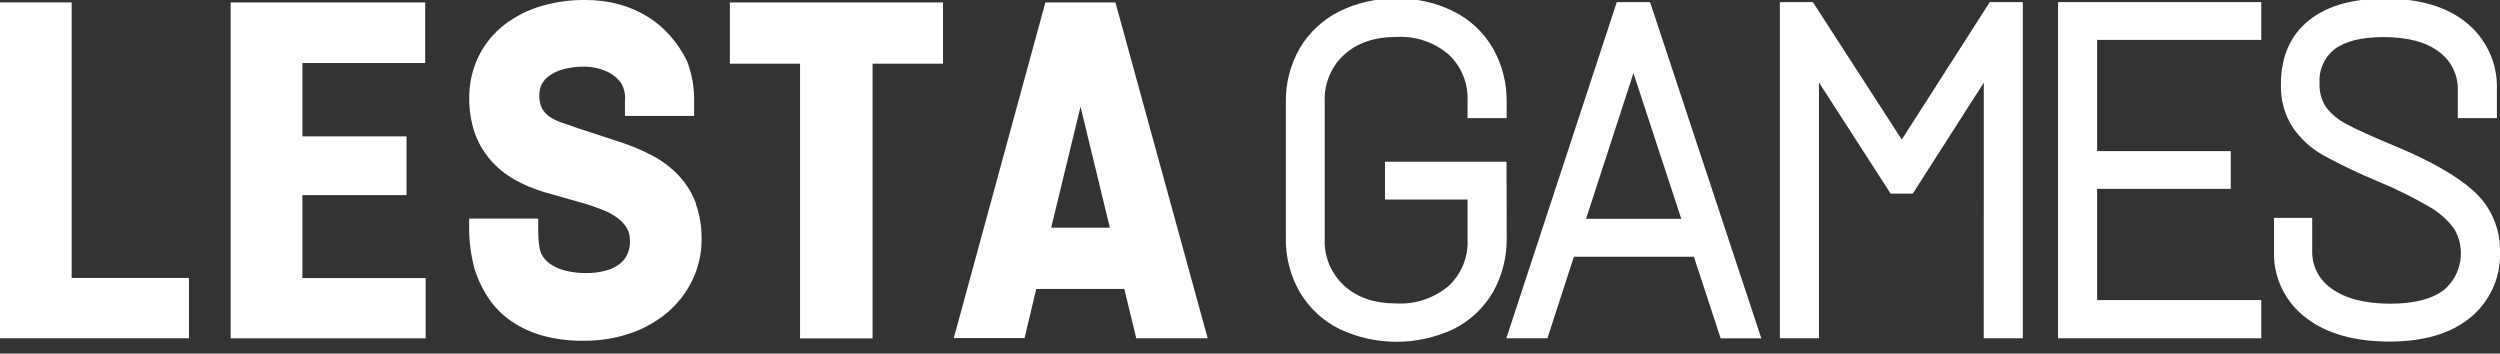 <svg width="396" height="56" viewBox="0 0 396 56" fill="none" xmlns="http://www.w3.org/2000/svg">
<rect x="0" y="0" width="396" height="56" fill="#333333" stroke="none"/>
<g clip-path="url(#clip0_1_481)">
<path d="M11.35 0.381H0V53.581H29.932V44.025H11.35V0.381Z" fill="white"/>
<path d="M47.901 30.908H64.392V21.603H47.901V9.983H67.348V0.39H36.541V53.59H67.422V44.043H47.901V30.908Z" fill="white"/>
<path d="M179.985 53.581H191.298L176.685 0.39H165.585L151.233 52.986L151.075 53.553H162.285L164.145 45.763H178.088L179.985 53.581ZM166.506 36.067L171.154 16.899L175.801 36.067H166.506Z" fill="white"/>
<path d="M149.374 0.39H115.611V10.086H126.729V53.599H138.219V10.086H149.374V0.39Z" fill="white"/>
<path d="M110.248 32.256C109.646 30.611 108.719 29.103 107.524 27.822C106.291 26.52 104.849 25.433 103.258 24.606C101.525 23.701 99.714 22.954 97.847 22.375L91.545 20.311C90.708 20.023 89.807 19.716 88.877 19.382C88.217 19.16 87.591 18.847 87.018 18.452C86.537 18.12 86.139 17.681 85.856 17.169C85.535 16.494 85.388 15.75 85.428 15.003C85.43 14.437 85.557 13.878 85.8 13.367C86.068 12.865 86.442 12.427 86.897 12.085C87.555 11.592 88.299 11.226 89.091 11.006C90.224 10.686 91.399 10.536 92.577 10.56C93.343 10.562 94.106 10.665 94.845 10.867C95.569 11.056 96.261 11.351 96.899 11.741C97.503 12.134 98.025 12.643 98.433 13.237C98.901 14.088 99.095 15.061 98.991 16.026V18.368H109.951V15.961C109.977 13.8 109.589 11.654 108.807 9.64L108.751 9.519C108.06 8.137 107.195 6.85 106.176 5.689C105.135 4.5 103.923 3.472 102.579 2.64C101.179 1.779 99.664 1.122 98.08 0.688C96.346 0.223 94.558 -0.008 92.763 -4.4689e-05C90.18 -0.033 87.609 0.353 85.149 1.143C83.012 1.841 81.029 2.946 79.312 4.397C77.719 5.766 76.45 7.471 75.593 9.389C74.75 11.297 74.319 13.363 74.329 15.45C74.297 17.328 74.583 19.198 75.175 20.98C75.726 22.576 76.575 24.052 77.676 25.331C78.759 26.573 80.044 27.623 81.478 28.436C82.95 29.262 84.508 29.923 86.126 30.406L92.958 32.349C93.822 32.628 94.724 32.953 95.654 33.325C96.443 33.637 97.187 34.053 97.866 34.562C98.45 34.998 98.942 35.544 99.316 36.17C99.652 36.797 99.812 37.504 99.781 38.215C99.797 38.934 99.655 39.649 99.363 40.306C99.089 40.889 98.681 41.399 98.173 41.794C97.536 42.275 96.814 42.631 96.044 42.844C95.009 43.13 93.939 43.268 92.865 43.253C91.715 43.265 90.568 43.128 89.453 42.844C88.605 42.631 87.801 42.266 87.083 41.766C86.514 41.358 86.052 40.819 85.735 40.195C85.624 39.972 85.252 39.042 85.252 36.328V34.627H74.311V36.328C74.325 38.364 74.593 40.391 75.11 42.361V42.435C75.562 43.889 76.186 45.284 76.969 46.59C77.854 48.065 79.005 49.364 80.362 50.42C81.913 51.592 83.66 52.479 85.521 53.042C87.791 53.704 90.148 54.018 92.512 53.971C95.008 53.993 97.491 53.594 99.855 52.791C102.016 52.056 104.021 50.924 105.767 49.453C107.414 48.039 108.75 46.298 109.69 44.341C110.66 42.31 111.152 40.084 111.131 37.834C111.155 35.934 110.84 34.045 110.202 32.256H110.248Z" fill="white"/>
<path d="M261.36 0.334H256.099L238.604 53.58H245.111L249.303 40.668H268.313L272.552 53.59H278.994L261.462 0.604L261.36 0.334ZM251.228 34.663L258.739 11.582L266.315 34.663H251.228Z" fill="white"/>
<path d="M301.239 22.105L287.156 0.334H281.932V53.58H288.123V13.069L299.38 30.517L299.473 30.666H302.987L314.234 13.088L314.225 53.58H320.416V0.334H315.183L301.239 22.105Z" fill="white"/>
<path d="M391.705 30.146C389.131 27.85 385.022 25.498 379.491 23.183C375.931 21.724 373.3 20.534 371.692 19.66C370.416 19.012 369.302 18.088 368.429 16.955C367.712 15.851 367.357 14.551 367.416 13.237C367.337 12.216 367.508 11.191 367.913 10.25C368.317 9.309 368.944 8.481 369.74 7.836C371.45 6.534 374.071 5.874 377.529 5.874C381.434 5.874 384.445 6.692 386.472 8.31C387.395 9.018 388.135 9.937 388.63 10.99C389.125 12.043 389.361 13.199 389.316 14.361V18.712H395.507V14.175C395.578 12.151 395.176 10.138 394.332 8.297C393.488 6.456 392.226 4.837 390.646 3.569C387.55 1.05 383.209 -0.224 377.734 -0.224C372.649 -0.224 368.633 0.92 365.798 3.169C362.814 5.53 361.299 8.951 361.299 13.33C361.212 15.776 361.877 18.189 363.205 20.246C364.484 22.069 366.163 23.576 368.113 24.652C370.859 26.148 373.683 27.498 376.572 28.695C379.454 29.876 382.25 31.258 384.938 32.832C386.431 33.697 387.728 34.862 388.749 36.253C389.655 37.786 389.995 39.588 389.71 41.346C389.425 43.104 388.532 44.706 387.188 45.874C385.329 47.352 382.419 48.105 378.654 48.105C374.62 48.105 371.459 47.287 369.256 45.66C368.294 44.992 367.515 44.093 366.99 43.045C366.466 41.998 366.212 40.835 366.254 39.664V34.505H360.202V39.804C360.14 41.849 360.574 43.88 361.465 45.722C362.357 47.563 363.681 49.163 365.324 50.383C368.578 52.874 373.012 54.101 378.496 54.101C383.981 54.101 388.154 52.837 391.204 50.383C392.756 49.138 393.998 47.55 394.83 45.743C395.663 43.936 396.063 41.96 396 39.971C396.051 38.118 395.692 36.277 394.95 34.579C394.207 32.881 393.1 31.367 391.705 30.146Z" fill="white"/>
<path d="M325.994 53.58H358.185V47.529H332.185V29.913H353.351V23.936H332.185V6.32H358.185V0.334H325.994V53.58Z" fill="white"/>
<path d="M238.632 25.619H219.38V31.605H232.46V37.898C232.53 39.272 232.3 40.644 231.784 41.919C231.269 43.194 230.481 44.341 229.476 45.279C227.183 47.226 224.234 48.223 221.23 48.068C217.754 48.068 214.946 47.138 212.864 45.205C211.85 44.259 211.053 43.105 210.53 41.82C210.006 40.536 209.769 39.153 209.834 37.768V16.146C209.769 14.761 210.006 13.378 210.53 12.094C211.053 10.81 211.85 9.655 212.864 8.71C214.918 6.804 217.726 5.847 221.23 5.847C224.232 5.686 227.18 6.684 229.466 8.635C230.477 9.582 231.268 10.738 231.785 12.023C232.302 13.307 232.532 14.689 232.46 16.072V18.712H238.651V16.146C238.695 13.168 237.945 10.232 236.475 7.641C235.011 5.122 232.839 3.089 230.229 1.794C227.436 0.414 224.354 -0.278 221.24 -0.224C218.098 -0.282 214.988 0.409 212.167 1.794C209.56 3.095 207.382 5.118 205.892 7.622C204.392 10.232 203.627 13.201 203.68 16.211V37.703C203.627 40.714 204.392 43.682 205.892 46.292C207.382 48.796 209.56 50.819 212.167 52.121C214.995 53.449 218.082 54.138 221.207 54.138C224.332 54.138 227.419 53.449 230.247 52.121C232.852 50.822 235.02 48.789 236.485 46.274C237.967 43.637 238.717 40.653 238.66 37.629L238.632 25.619Z" fill="white"/>
</g>
<defs>
<clipPath id="clip0_1_481">
<rect width="396" height="56" fill="white"/>
</clipPath>
</defs>
</svg>
